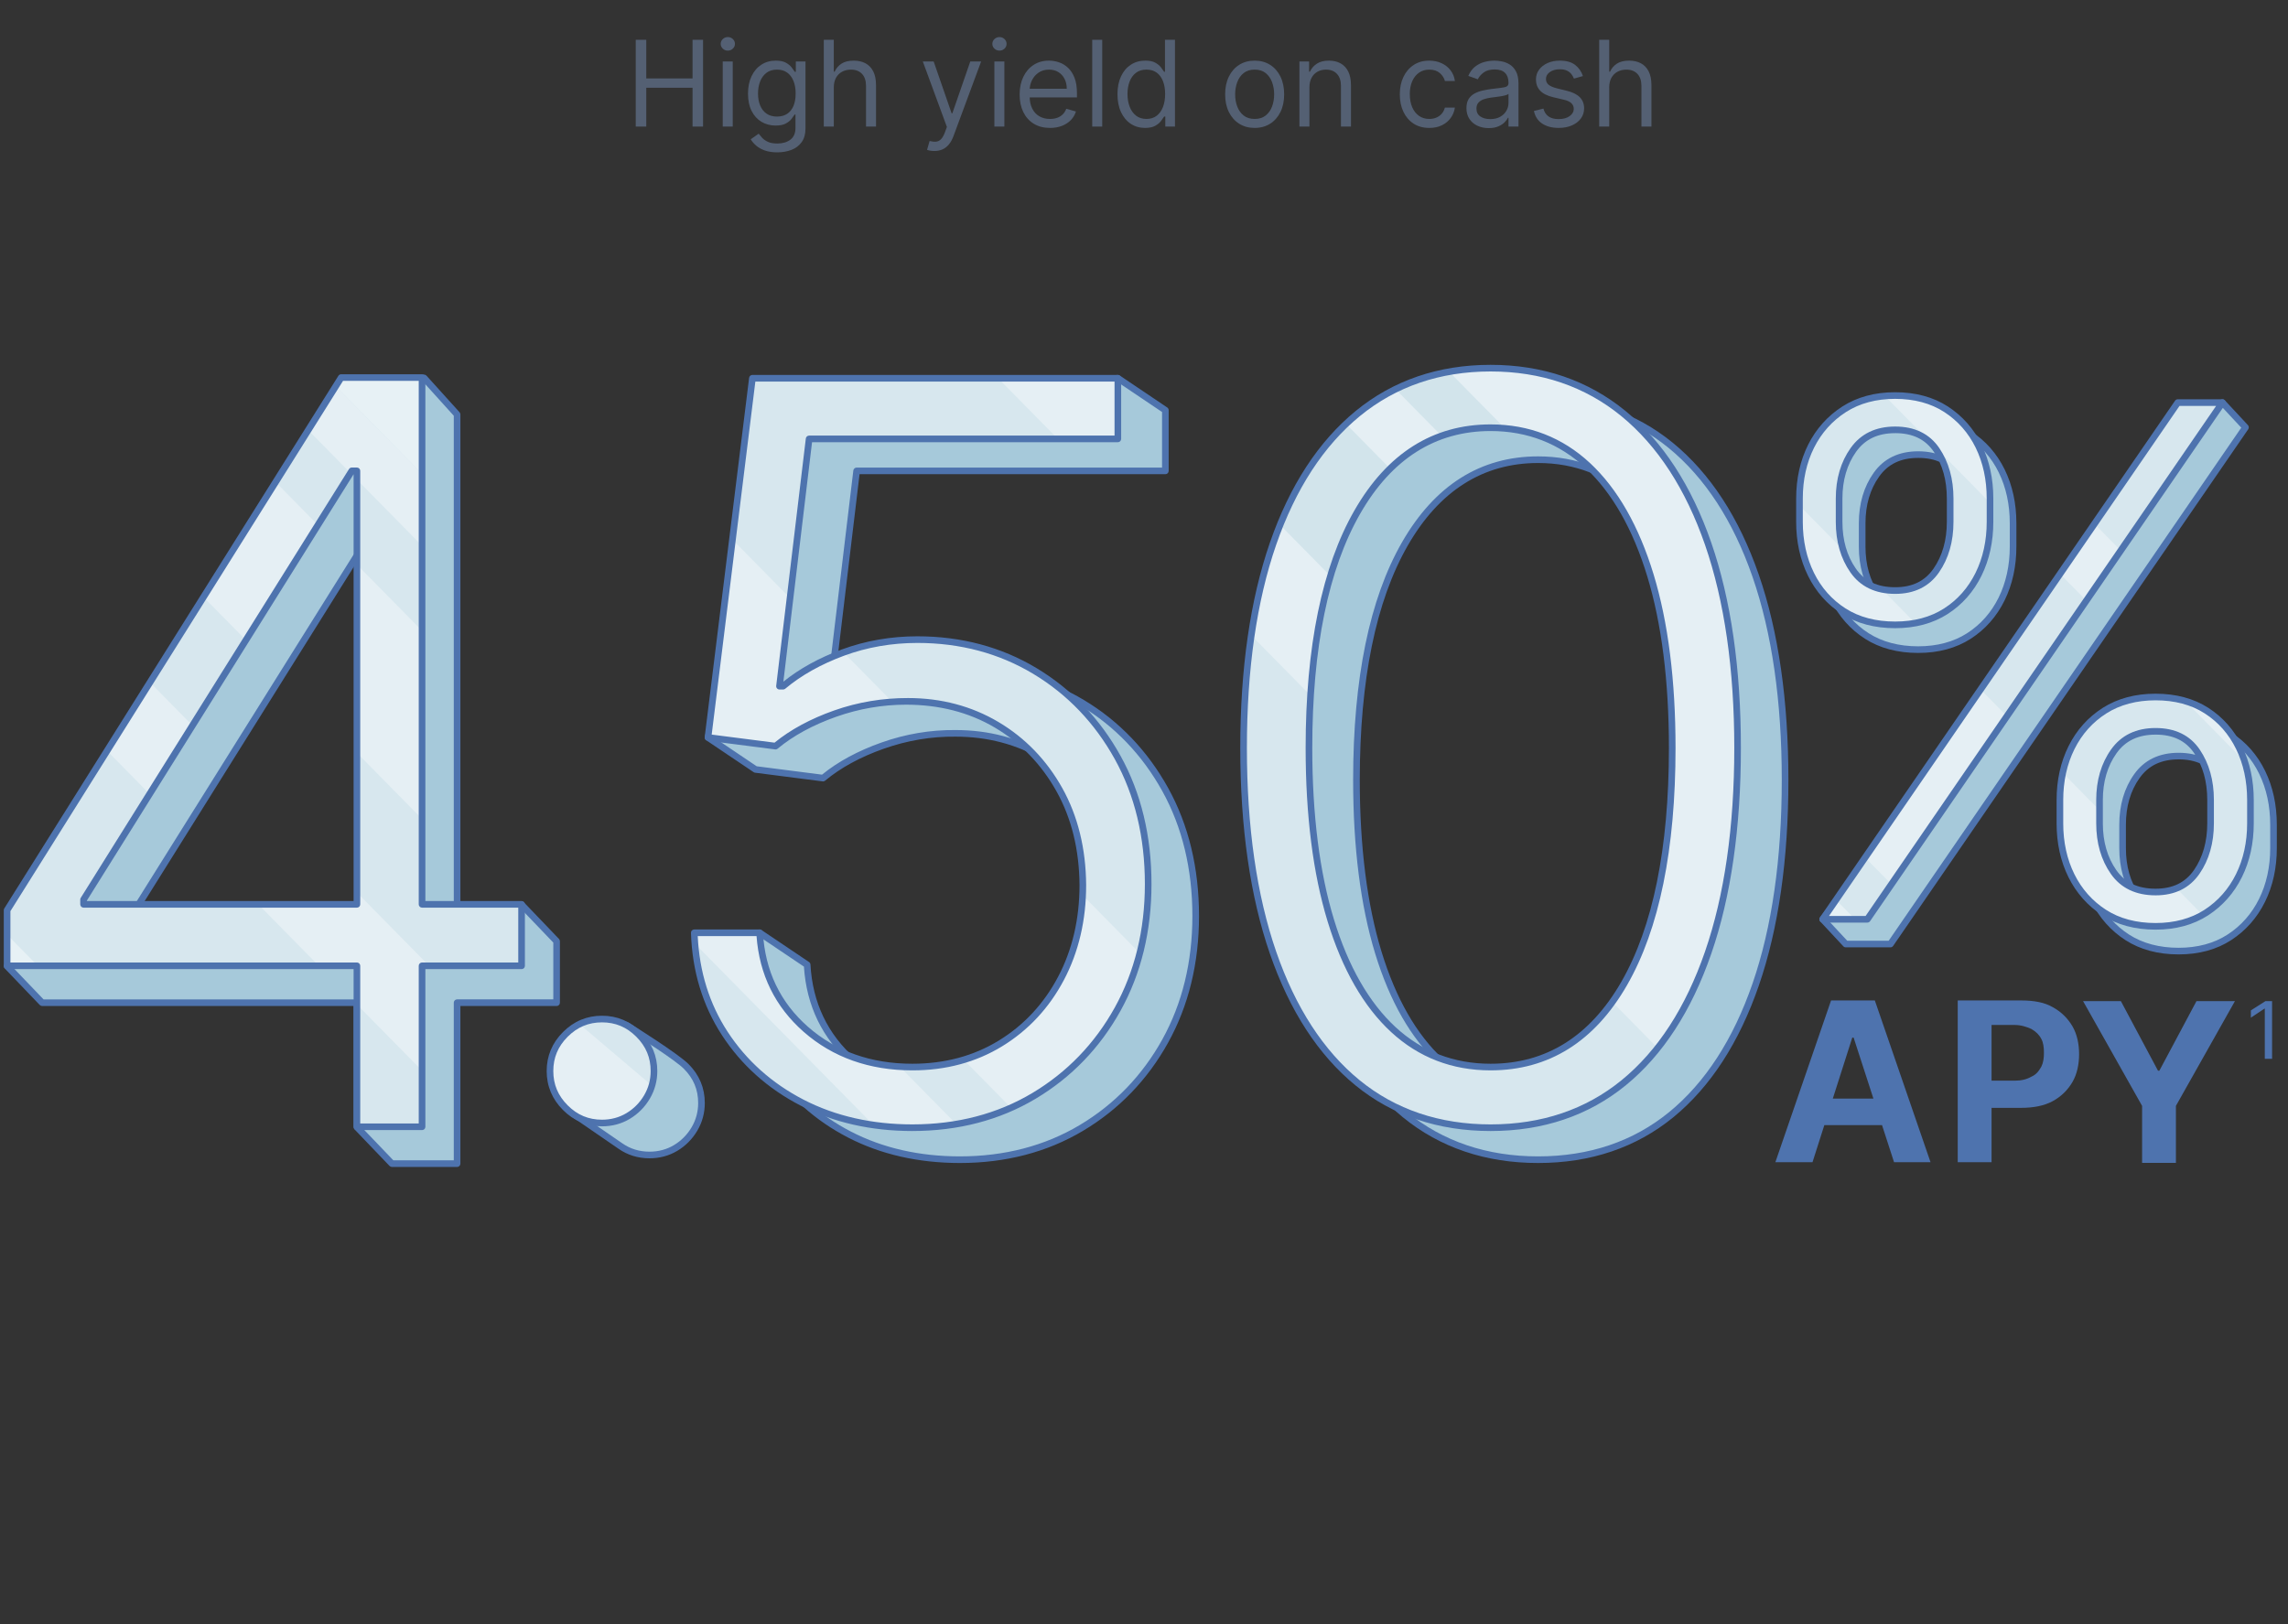<?xml version="1.0" encoding="UTF-8"?>
<svg xmlns="http://www.w3.org/2000/svg" width="345" height="245" xmlns:xlink="http://www.w3.org/1999/xlink" version="1.1" viewBox="0 0 345 245">
  <rect x="0" y="0" width="345" height="245" fill="#333333" stroke="none"/>
  <defs>
    <style>
      .cls-1 {
        fill: none;
      }

      .cls-2 {
        fill: #a6c9da;
      }

      .cls-3 {
        fill: #546073;
      }

      .cls-4 {
        fill: #d7e7ee;
      }

      .cls-5 {
        fill: #d2e4eb;
      }

      .cls-6 {
        fill: #e5eff4;
      }

      .cls-7 {
        fill: #e7f1f5;
      }

      .cls-8 {
        fill: #4e73ae;
      }

      .cls-9 {
        clip-path: url(#clippath);
      }
    </style>
    <clipPath id="clippath">
      <path class="cls-1" d="M274.839,138.654l53.538-77.93h6.736l-53.539,77.93h-6.735ZM271.338,78.723v-3.54c0-2.917.584-5.543,1.751-7.877,1.167-2.333,2.829-4.192,4.985-5.575,2.155-1.382,4.718-2.074,7.686-2.074,2.993,0,5.556.692,7.687,2.074,2.131,1.383,3.767,3.242,4.909,5.575,1.142,2.334,1.712,4.96,1.712,7.877v3.54c0,2.917-.578,5.55-1.731,7.895-1.155,2.347-2.796,4.205-4.928,5.575s-4.68,2.055-7.649,2.055c-3.019,0-5.6-.685-7.743-2.055-2.144-1.37-3.793-3.228-4.947-5.575-1.154-2.345-1.731-4.978-1.731-7.895h0ZM277.313,75.184v3.54c0,2.866.704,5.307,2.112,7.324,1.407,2.017,3.519,3.026,6.335,3.026,2.74,0,4.808-1.009,6.203-3.026,1.395-2.017,2.093-4.458,2.093-7.324v-3.54c0-2.866-.685-5.308-2.054-7.324-1.37-2.017-3.451-3.026-6.241-3.026-2.765,0-4.864,1.008-6.298,3.026-1.434,2.016-2.149,4.458-2.149,7.324ZM310.608,124.195v-3.54c0-2.918.583-5.549,1.75-7.895,1.167-2.347,2.829-4.206,4.985-5.576,2.155-1.369,4.719-2.054,7.686-2.054,2.993,0,5.556.685,7.687,2.054,2.131,1.37,3.767,3.229,4.909,5.576,1.142,2.346,1.712,4.977,1.712,7.895v3.54c0,2.918-.578,5.543-1.731,7.877s-2.796,4.192-4.928,5.575c-2.13,1.381-4.68,2.074-7.649,2.074-3.019,0-5.6-.693-7.743-2.074-2.143-1.383-3.792-3.241-4.947-5.575-1.154-2.334-1.73-4.959-1.73-7.877h0ZM316.582,120.656v3.54c0,2.867.704,5.308,2.112,7.323,1.407,2.017,3.519,3.027,6.335,3.027,2.74,0,4.808-1.01,6.203-3.027,1.395-2.015,2.093-4.456,2.093-7.323v-3.54c0-2.867-.684-5.308-2.054-7.325-1.37-2.016-3.451-3.025-6.241-3.025-2.765,0-4.864,1.009-6.297,3.025-1.434,2.017-2.15,4.458-2.15,7.325h0Z"/>
    </clipPath>
  </defs>
  <!-- Generator: Adobe Illustrator 28.7.1, SVG Export Plug-In . SVG Version: 1.2.0 Build 142)  -->
  <g>
    <g id="Layer_1">
      <g id="Layer_1-2" data-name="Layer_1">
        <g id="Layer_1-2">
          <path class="cls-8" d="M273.2,175.3h-5.5l8.4-24.4h6.6l8.4,24.4h-5.5l-6.1-18.8h-.2l-6,18.8h-.1,0ZM272.8,165.7h13.1v4h-13.1v-4Z"/>
          <path class="cls-8" d="M295.2,150.9h9.6c1.9,0,3.5.3,4.7,1,1.3.7,2.3,1.7,3,2.9s1,2.7,1,4.2-.3,3-1,4.2-1.7,2.2-3,2.9-2.9,1-4.8,1h-6.1v-4.1h5.2c1,0,1.8-.2,2.5-.6.7-.3,1.1-.8,1.5-1.5.3-.6.4-1.3.4-2.1s-.1-1.6-.4-2.1c-.3-.6-.8-1.1-1.5-1.5-.7-.3-1.5-.6-2.5-.6h-3.5v20.7h-5.1s0-24.4,0-24.4Z"/>
          <path class="cls-8" d="M314,151h5.8l5.6,10.5h.2l5.6-10.5h5.8l-8.9,15.8v8.6h-5.1v-8.6l-8.9-15.8h-.1Z"/>
          <path class="cls-8" d="M342.6,151v8.7h-1.1v-7.6h0l-2.1,1.4v-1.1l2.2-1.4h1.1-.1Z"/>
          <path class="cls-2" d="M274.816,82.458v-3.54c0-2.917.584-5.543,1.751-7.877,1.167-2.333,2.829-4.192,4.985-5.575,2.155-1.382,4.718-2.074,7.686-2.074,2.993,0,5.556.692,7.687,2.074,2.131,1.383,3.767,3.242,4.909,5.575,1.142,2.334,1.712,4.96,1.712,7.877v3.54c0,2.917-.578,5.55-1.731,7.895-1.155,2.347-2.796,4.205-4.928,5.575-2.131,1.37-4.68,2.055-7.649,2.055-3.019,0-5.6-.685-7.743-2.055-2.144-1.37-3.793-3.228-4.947-5.575-1.154-2.345-1.731-4.978-1.731-7.895h0ZM278.317,142.389l-3.478-3.735,57.016-74.195,3.258-3.735,3.478,3.735-53.539,77.93h-6.735ZM280.791,78.918v3.54c0,2.866.704,5.307,2.112,7.324,1.407,2.017,3.519,3.026,6.335,3.026,2.74,0,4.808-1.009,6.203-3.026s2.093-4.458,2.093-7.324v-3.54c0-2.866-.685-5.308-2.054-7.324-1.37-2.017-3.451-3.026-6.241-3.026-2.765,0-4.864,1.009-6.298,3.026-1.434,2.016-2.149,4.458-2.149,7.324ZM314.086,127.93v-3.54c0-2.918.583-5.549,1.75-7.895,1.167-2.347,2.829-4.206,4.985-5.576,2.155-1.369,4.719-2.054,7.686-2.054,2.993,0,5.556.685,7.687,2.054,2.131,1.37,3.767,3.229,4.909,5.576,1.142,2.346,1.712,4.977,1.712,7.895v3.54c0,2.918-.578,5.543-1.731,7.877s-2.796,4.192-4.928,5.575c-2.13,1.381-4.68,2.074-7.649,2.074-3.019,0-5.6-.693-7.743-2.074-2.143-1.383-3.792-3.241-4.947-5.575-1.154-2.334-1.73-4.959-1.73-7.877h0ZM320.06,124.39v3.54c0,2.867.704,5.308,2.112,7.323,1.407,2.017,3.519,3.027,6.335,3.027,2.74,0,4.808-1.01,6.203-3.027,1.395-2.015,2.093-4.456,2.093-7.323v-3.54c0-2.867-.684-5.308-2.054-7.325-1.37-2.016-3.451-3.025-6.241-3.025-2.765,0-4.864,1.009-6.297,3.025-1.434,2.017-2.15,4.458-2.15,7.325h0Z"/>
          <path class="cls-8" d="M328.507,143.955c-3.101,0-5.797-.725-8.015-2.153-2.211-1.426-3.935-3.369-5.124-5.773-1.183-2.393-1.782-5.117-1.782-8.098v-3.54c0-2.983.606-5.714,1.802-8.117,1.203-2.419,2.941-4.362,5.165-5.775,2.228-1.415,4.904-2.133,7.954-2.133,3.076,0,5.753.718,7.957,2.134,2.199,1.414,3.911,3.358,5.088,5.778,1.169,2.402,1.763,5.132,1.763,8.113v3.54c0,2.979-.6,5.704-1.783,8.098-1.188,2.404-2.905,4.347-5.104,5.773-2.205,1.429-4.87,2.153-7.92,2.153h0ZM328.507,109.365c-2.857,0-5.353.665-7.418,1.977-2.068,1.315-3.685,3.123-4.806,5.377-1.127,2.264-1.697,4.845-1.697,7.672v3.54c0,2.826.565,5.401,1.679,7.654,1.108,2.24,2.713,4.05,4.769,5.377,2.053,1.322,4.567,1.993,7.473,1.993,2.854,0,5.336-.671,7.377-1.993,2.045-1.327,3.644-3.136,4.752-5.377,1.115-2.255,1.68-4.83,1.68-7.654v-3.54c0-2.828-.559-5.411-1.662-7.676-1.095-2.253-2.687-4.061-4.729-5.374-2.04-1.31-4.536-1.976-7.417-1.976h0ZM285.052,142.889h-6.735c-.139,0-.272-.058-.366-.159l-3.478-3.734c-.167-.179-.18-.452-.031-.645l57.017-74.195,3.277-3.759c.093-.106.227-.169.369-.171.139-.017.277.056.374.159l3.478,3.734c.16.172.179.431.046.624l-53.54,77.93c-.093.136-.248.217-.412.217h0ZM278.535,141.889h6.254l53.164-77.383-2.827-3.034-2.893,3.316-56.739,73.835,3.042,3.266h0ZM328.507,138.78c-2.975,0-5.245-1.09-6.745-3.24-1.461-2.091-2.202-4.651-2.202-7.609v-3.54c0-2.959.754-5.521,2.243-7.615,1.525-2.147,3.781-3.234,6.705-3.234,2.954,0,5.192,1.091,6.655,3.243,1.42,2.092,2.141,4.65,2.141,7.606v3.54c0,2.957-.734,5.517-2.182,7.607-1.488,2.151-3.713,3.242-6.614,3.242h0ZM328.507,114.54c-2.618,0-4.544.921-5.889,2.814-1.366,1.921-2.058,4.288-2.058,7.035v3.54c0,2.749.68,5.117,2.022,7.037,1.321,1.893,3.259,2.812,5.925,2.812,2.589,0,4.483-.919,5.792-2.811,1.33-1.921,2.004-4.289,2.004-7.039v-3.54c0-2.752-.662-5.122-1.968-7.044-1.283-1.888-3.189-2.806-5.828-2.806h0ZM289.238,98.483c-3.101,0-5.797-.718-8.013-2.135-2.212-1.413-3.937-3.356-5.126-5.774-1.183-2.405-1.783-5.136-1.783-8.116v-3.539c0-2.982.607-5.707,1.803-8.101,1.203-2.404,2.939-4.346,5.163-5.771,2.227-1.429,4.904-2.153,7.956-2.153,3.078,0,5.755.725,7.958,2.155,2.197,1.425,3.908,3.367,5.086,5.773,1.17,2.393,1.763,5.116,1.763,8.097v3.539c0,2.981-.6,5.711-1.783,8.116-1.191,2.419-2.909,4.361-5.106,5.774-2.204,1.416-4.868,2.135-7.919,2.135h0ZM289.238,63.893c-2.857,0-5.353.671-7.416,1.995-2.07,1.327-3.688,3.137-4.808,5.377-1.127,2.253-1.698,4.828-1.698,7.653v3.539c0,2.826.565,5.408,1.68,7.675,1.107,2.252,2.711,4.06,4.767,5.374,2.053,1.312,4.567,1.977,7.475,1.977,2.856,0,5.338-.665,7.378-1.977,2.042-1.312,3.641-3.121,4.75-5.374,1.115-2.267,1.68-4.849,1.68-7.675v-3.539c0-2.827-.559-5.403-1.662-7.657-1.097-2.241-2.689-4.049-4.731-5.374-2.039-1.323-4.533-1.994-7.415-1.994h0ZM289.238,93.308c-2.976,0-5.245-1.09-6.746-3.239-1.461-2.093-2.202-4.654-2.202-7.611v-3.539c0-2.961.754-5.522,2.242-7.614,1.526-2.147,3.782-3.236,6.705-3.236,2.954,0,5.192,1.092,6.654,3.245,1.421,2.092,2.141,4.65,2.141,7.606v3.539c0,2.956-.734,5.516-2.182,7.609-1.488,2.15-3.713,3.241-6.614,3.241ZM289.238,69.068c-2.617,0-4.544.921-5.89,2.816-1.365,1.919-2.057,4.285-2.057,7.034v3.539c0,2.749.68,5.117,2.022,7.039,1.32,1.892,3.259,2.812,5.925,2.812,2.589,0,4.483-.919,5.792-2.81,1.33-1.924,2.004-4.292,2.004-7.041v-3.539c0-2.751-.662-5.12-1.968-7.043-1.282-1.89-3.188-2.808-5.827-2.808h-0Z"/>
          <path class="cls-4" d="M271.338,78.723v-3.54c0-2.917.584-5.543,1.751-7.877,1.167-2.333,2.829-4.192,4.985-5.575,2.155-1.382,4.718-2.074,7.686-2.074,2.993,0,5.556.692,7.687,2.074,2.131,1.383,3.767,3.242,4.909,5.575,1.142,2.334,1.712,4.96,1.712,7.877v3.54c0,2.917-.578,5.55-1.731,7.895-1.155,2.347-2.796,4.205-4.928,5.575s-4.68,2.055-7.649,2.055c-3.019,0-5.6-.685-7.743-2.055-2.144-1.37-3.793-3.228-4.947-5.575-1.154-2.345-1.731-4.978-1.731-7.895h0ZM274.839,138.654l53.538-77.93h6.736l-53.539,77.93h-6.735ZM277.313,75.184v3.54c0,2.866.704,5.307,2.112,7.324,1.407,2.017,3.519,3.026,6.335,3.026,2.74,0,4.808-1.009,6.203-3.026s2.093-4.458,2.093-7.324v-3.54c0-2.866-.685-5.308-2.054-7.324-1.37-2.017-3.451-3.026-6.241-3.026-2.765,0-4.864,1.009-6.298,3.026-1.434,2.016-2.149,4.458-2.149,7.324ZM310.608,124.195v-3.54c0-2.918.583-5.549,1.75-7.895,1.167-2.347,2.829-4.206,4.985-5.576,2.155-1.369,4.719-2.054,7.686-2.054,2.993,0,5.556.685,7.687,2.054,2.131,1.37,3.767,3.229,4.909,5.576,1.142,2.346,1.712,4.977,1.712,7.895v3.54c0,2.918-.578,5.543-1.731,7.877s-2.796,4.192-4.928,5.575c-2.13,1.381-4.68,2.074-7.649,2.074-3.019,0-5.6-.693-7.743-2.074-2.143-1.383-3.792-3.241-4.947-5.575-1.154-2.334-1.73-4.959-1.73-7.877h0ZM316.582,120.656v3.54c0,2.867.704,5.308,2.112,7.323,1.407,2.017,3.519,3.027,6.335,3.027,2.74,0,4.808-1.01,6.203-3.027,1.395-2.015,2.093-4.456,2.093-7.323v-3.54c0-2.867-.684-5.308-2.054-7.325-1.37-2.016-3.451-3.025-6.241-3.025-2.765,0-4.864,1.009-6.297,3.025-1.434,2.017-2.15,4.458-2.15,7.325h0Z"/>
          <g class="cls-9">
            <g>
              <polygon class="cls-6" points="428.477 193.45 415.855 193.45 244.556 19.447 257.178 19.447 428.477 193.45"/>
              <polygon class="cls-6" points="386.716 193.45 344.342 193.45 173.044 19.447 215.418 19.447 386.716 193.45"/>
              <polygon class="cls-7" points="333.668 193.45 321.046 193.45 149.748 19.447 162.369 19.447 333.668 193.45"/>
              <polygon class="cls-7" points="293.097 195.45 272.361 195.45 101.063 21.447 121.799 21.447 293.097 195.45"/>
            </g>
          </g>
          <path class="cls-8" d="M325.029,140.22c-3.101,0-5.797-.725-8.014-2.153-2.209-1.425-3.934-3.367-5.125-5.773-1.183-2.393-1.782-5.117-1.782-8.098v-3.54c0-2.983.606-5.715,1.802-8.117,1.203-2.419,2.94-4.362,5.165-5.775,2.228-1.415,4.904-2.133,7.954-2.133,3.076,0,5.753.718,7.957,2.134,2.199,1.414,3.911,3.358,5.088,5.778,1.169,2.402,1.763,5.132,1.763,8.113v3.54c0,2.979-.6,5.704-1.783,8.098-1.189,2.404-2.906,4.347-5.104,5.773-2.204,1.429-4.869,2.153-7.92,2.153h0ZM325.029,105.63c-2.857,0-5.353.665-7.418,1.977-2.068,1.315-3.685,3.123-4.805,5.377-1.127,2.264-1.698,4.845-1.698,7.672v3.54c0,2.826.565,5.401,1.679,7.654,1.109,2.241,2.714,4.051,4.77,5.377,2.053,1.322,4.567,1.993,7.472,1.993,2.855,0,5.337-.671,7.377-1.993,2.045-1.326,3.644-3.136,4.752-5.377,1.115-2.255,1.68-4.83,1.68-7.654v-3.54c0-2.828-.559-5.411-1.662-7.676-1.095-2.253-2.687-4.061-4.729-5.374-2.04-1.31-4.536-1.976-7.417-1.976h0ZM281.574,139.155h-6.735c-.185,0-.356-.102-.442-.268-.086-.164-.075-.362.03-.516l53.539-77.93c.093-.136.248-.217.412-.217h6.736c.185,0,.356.102.442.268.086.164.075.362-.03.516l-53.54,77.93c-.093.136-.248.217-.412.217h0ZM275.789,138.155h5.521l52.852-76.93h-5.522l-52.852,76.93h0ZM325.029,135.045c-2.975,0-5.245-1.09-6.745-3.24-1.461-2.092-2.202-4.651-2.202-7.609v-3.54c0-2.959.754-5.521,2.243-7.615,1.525-2.147,3.781-3.234,6.705-3.234,2.954,0,5.192,1.091,6.655,3.243,1.421,2.092,2.141,4.65,2.141,7.606v3.54c0,2.957-.734,5.517-2.182,7.607-1.488,2.151-3.713,3.242-6.614,3.242h-0ZM325.029,110.806c-2.618,0-4.544.921-5.889,2.814-1.366,1.921-2.058,4.288-2.058,7.035v3.54c0,2.749.68,5.116,2.022,7.037,1.321,1.893,3.259,2.812,5.925,2.812,2.589,0,4.483-.919,5.792-2.811,1.33-1.922,2.004-4.29,2.004-7.039v-3.54c0-2.752-.662-5.122-1.968-7.044-1.283-1.888-3.189-2.806-5.828-2.806h0ZM285.76,94.749c-3.101,0-5.797-.718-8.013-2.135-2.213-1.414-3.938-3.357-5.127-5.775-1.183-2.404-1.783-5.135-1.783-8.115v-3.539c0-2.982.607-5.707,1.803-8.101,1.202-2.403,2.939-4.346,5.163-5.772,2.228-1.428,4.904-2.152,7.956-2.152,3.077,0,5.755.725,7.958,2.153,2.198,1.428,3.909,3.37,5.086,5.775,1.17,2.393,1.763,5.116,1.763,8.097v3.539c0,2.981-.6,5.711-1.783,8.115-1.19,2.419-2.909,4.362-5.106,5.775-2.204,1.416-4.868,2.135-7.919,2.135h0ZM285.76,60.159c-2.857,0-5.353.671-7.416,1.994-2.07,1.328-3.688,3.138-4.808,5.378-1.127,2.253-1.698,4.828-1.698,7.653v3.539c0,2.826.565,5.408,1.68,7.674,1.107,2.252,2.711,4.061,4.767,5.375,2.053,1.312,4.567,1.977,7.475,1.977,2.856,0,5.338-.665,7.378-1.977,2.042-1.312,3.641-3.121,4.75-5.375,1.115-2.266,1.68-4.848,1.68-7.674v-3.539c0-2.827-.559-5.403-1.662-7.657-1.096-2.24-2.688-4.049-4.732-5.376-2.039-1.321-4.533-1.992-7.414-1.992h0ZM285.76,89.574c-2.976,0-5.246-1.09-6.745-3.24-1.461-2.092-2.202-4.652-2.202-7.61v-3.539c0-2.96.754-5.522,2.242-7.615,1.526-2.147,3.783-3.235,6.706-3.235,2.953,0,5.192,1.092,6.655,3.244,1.42,2.093,2.141,4.652,2.141,7.606v3.539c0,2.956-.734,5.516-2.182,7.608-1.487,2.151-3.712,3.242-6.614,3.242h0ZM285.76,65.334c-2.617,0-4.544.921-5.89,2.815-1.365,1.92-2.057,4.287-2.057,7.035v3.539c0,2.749.68,5.117,2.022,7.038,1.32,1.893,3.258,2.812,5.925,2.812,2.589,0,4.484-.919,5.792-2.811,1.33-1.923,2.004-4.291,2.004-7.04v-3.539c0-2.75-.662-5.12-1.968-7.044-1.283-1.889-3.189-2.807-5.828-2.807v-0Z"/>
          <path class="cls-2" d="M83.93,141.967l-5.282-5.513-9.726,5.513V62.513l-4.983-5.513-7.211,5.513L6.352,142.85l-5.282,2.874,5.282,5.513h47.466v18.765l5.282,5.513h9.822v-24.278h15.008v-9.27h0ZM17.883,141.25l40.444-64.667h.772v65.384H17.883v-.717Z"/>
          <path class="cls-8" d="M68.922,176.014h-9.822c-.136,0-.267-.056-.361-.154l-5.282-5.513c-.089-.093-.139-.217-.139-.346v-18.266H6.352c-.136,0-.267-.056-.361-.154l-5.282-5.513c-.108-.112-.157-.269-.133-.423.024-.153.118-.288.255-.362l5.167-2.811L56.304,62.248c.032-.051.073-.096.12-.132l7.211-5.514c.206-.156.499-.132.675.062l4.983,5.514c.083.092.129.211.129.335v78.596l8.979-5.09c.198-.113.449-.078.607.089l5.282,5.514c.089.093.139.217.139.346v9.269c0,.276-.224.5-.5.5h-14.508v23.778c0,.276-.224.5-.5.5v-0ZM59.314,175.014h9.109v-23.778c0-.276.224-.5.5-.5h14.508v-8.567l-4.874-5.088-9.387,5.321c-.155.089-.345.088-.498-.003-.154-.089-.248-.254-.248-.432V62.706l-4.545-5.029-6.773,5.179L6.776,143.116c-.046.073-.109.133-.185.174l-4.707,2.561,4.682,4.886h47.252c.276,0,.5.224.5.5v18.564l4.996,5.214h0ZM59.1,142.467H17.883c-.276,0-.5-.224-.5-.5v-.718c0-.094.026-.185.076-.265l40.444-64.667c.091-.146.252-.235.424-.235h.772c.276,0,.5.224.5.5v65.385c0,.276-.224.5-.5.5ZM18.383,141.467h40.217v-64.378l-40.217,64.304v.074h0Z"/>
          <path class="cls-2" d="M144.739,174.917c-6.207,0-11.752-1.262-16.634-3.785-4.883-2.522-8.767-5.998-11.653-10.427-2.886-4.428-1.728-14.316-1.909-20.015l7.164,4.823c.326,5.916,2.649,10.772,6.969,14.565,4.32,3.793,9.674,5.689,16.063,5.689,4.973,0,9.402-1.188,13.286-3.566,3.884-2.377,6.924-5.644,9.121-9.8,2.196-4.157,3.295-8.85,3.295-14.076-.037-5.444-1.218-10.246-3.54-14.402-2.324-4.157-5.472-7.415-9.447-9.774-3.975-2.36-8.432-3.539-13.368-3.539-3.739-.036-7.405.581-10.999,1.852s-6.589,2.905-8.985,4.899l-10.182-1.307-7.163-4.823,13.861-49.355,47.941-4.823,7.163,4.823v9.148h-46.555l-4.224,35.285s2.256-.153,3.306-.153c1.794-1.115,3.797-2.08,6.009-2.897,3.539-1.307,7.287-1.96,11.244-1.96,6.57,0,12.478,1.579,17.724,4.738,5.245,3.157,9.401,7.505,12.469,13.041,3.067,5.535,4.601,11.897,4.601,19.085,0,7.043-1.534,13.332-4.601,18.868-3.068,5.535-7.278,9.901-12.633,13.095-5.355,3.195-11.462,4.792-18.323,4.792h0Z"/>
          <path class="cls-8" d="M144.739,175.417c-6.257,0-11.931-1.292-16.863-3.841-4.938-2.551-8.922-6.116-11.842-10.598-2.273-3.489-2.138-9.909-2.018-15.574.037-1.715.071-3.335.028-4.698-.006-.188.093-.362.258-.453.164-.091.366-.081.521.022l7.164,4.823c.13.088.211.231.22.388.317,5.75,2.604,10.533,6.8,14.217,4.205,3.692,9.498,5.564,15.733,5.564,4.858,0,9.241-1.175,13.025-3.492,3.787-2.317,6.795-5.55,8.94-9.607,2.148-4.065,3.237-8.723,3.237-13.843-.036-5.33-1.206-10.095-3.477-14.158-2.269-4.06-5.387-7.285-9.266-9.589-3.878-2.302-8.29-3.469-13.113-3.469-3.654-.044-7.31.579-10.832,1.823-3.518,1.243-6.489,2.862-8.832,4.812-.106.089-.247.134-.383.111l-10.182-1.307c-.077-.01-.151-.038-.216-.081l-7.163-4.823c-.179-.121-.26-.343-.202-.55l13.861-49.355c.056-.198.227-.342.431-.362l47.941-4.823c.119-.017.232.018.33.082l7.163,4.823c.138.093.221.249.221.415v9.148c0,.276-.224.5-.5.5h-46.111l-4.1,34.248c.701-.043,1.855-.107,2.595-.115,1.785-1.097,3.796-2.061,5.979-2.866,3.577-1.322,7.419-1.992,11.418-1.992,6.63,0,12.68,1.618,17.982,4.81,5.294,3.188,9.55,7.638,12.648,13.227,3.094,5.585,4.664,12.088,4.664,19.327,0,7.095-1.569,13.524-4.664,19.109-3.098,5.59-7.41,10.059-12.814,13.283-5.409,3.227-11.66,4.862-18.58,4.862v0ZM115.062,141.643c.01,1.157-.018,2.441-.046,3.783-.111,5.246-.249,11.776,1.855,15.006,2.824,4.335,6.681,7.785,11.463,10.256,4.789,2.475,10.309,3.729,16.404,3.729,6.736,0,12.815-1.589,18.067-4.722,5.251-3.132,9.44-7.475,12.452-12.908,3.012-5.436,4.539-11.701,4.539-18.625,0-7.068-1.527-13.407-4.539-18.843-3.012-5.435-7.146-9.76-12.289-12.854-5.144-3.097-11.021-4.667-17.466-4.667-3.88,0-7.605.649-11.071,1.93-2.169.801-4.16,1.761-5.918,2.853-.079.049-.17.075-.264.075-1.021,0-3.25.15-3.272.152-.146.007-.293-.046-.396-.154s-.152-.256-.134-.404l4.224-35.285c.03-.251.244-.44.497-.44h46.055v-8.383l-6.793-4.573-47.422,4.771-13.671,48.68,6.765,4.556,9.85,1.264c2.406-1.963,5.423-3.594,8.969-4.848,3.632-1.284,7.371-1.92,11.17-1.88,5,0,9.584,1.214,13.619,3.609,4.032,2.394,7.271,5.745,9.628,9.96,2.353,4.213,3.566,9.14,3.603,14.644,0,5.287-1.128,10.102-3.353,14.312-2.231,4.22-5.36,7.582-9.302,9.994-3.944,2.414-8.502,3.639-13.547,3.639-6.484,0-11.999-1.956-16.393-5.812-4.344-3.814-6.739-8.747-7.123-14.665l-6.161-4.147h0Z"/>
          <path class="cls-2" d="M97.934,174.208c-1.64,0-3.104-.452-4.393-1.356-.394-.277-6.912-4.751-6.912-4.751l8.244-13.216s7.045,4.414,8.588,5.957c1.542,1.543,2.314,3.385,2.314,5.526,0,1.415-.353,2.722-1.061,3.92-.709,1.199-1.653,2.151-2.832,2.859-1.18.708-2.496,1.061-3.948,1.061h0Z"/>
          <path class="cls-8" d="M97.934,174.708c-1.737,0-3.312-.487-4.68-1.447-.394-.276-6.908-4.748-6.908-4.748l-.394-.271,8.762-14.047.425.266c.29.182,7.111,4.462,8.676,6.027,1.633,1.634,2.46,3.612,2.46,5.88,0,1.5-.38,2.904-1.13,4.174-.748,1.265-1.759,2.285-3.005,3.033-1.252.752-2.667,1.133-4.205,1.133h0ZM87.306,167.959c1.418.974,6.186,4.248,6.522,4.483,1.197.84,2.578,1.266,4.106,1.266,1.354,0,2.596-.333,3.69-.99,1.102-.662,1.997-1.565,2.659-2.685.658-1.113.991-2.347.991-3.665,0-2.022-.709-3.714-2.167-5.173-1.271-1.272-6.538-4.644-8.077-5.619,0,0-7.725,12.383-7.725,12.383Z"/>
          <path class="cls-2" d="M231.924,174.917c-7.841,0-14.53-2.26-20.065-6.779-5.536-4.52-9.784-11.062-12.742-19.63-2.959-8.567-4.438-18.857-4.438-30.874,0-11.979,1.479-22.243,4.438-30.792,2.958-8.549,7.223-15.101,12.796-19.657,5.572-4.555,12.242-6.833,20.011-6.833s14.438,2.278,20.011,6.833c5.571,4.556,9.837,11.108,12.796,19.657s4.437,18.813,4.437,30.792c0,12.017-1.478,22.307-4.437,30.874-2.959,8.568-7.207,15.11-12.742,19.63-5.536,4.519-12.224,6.779-20.065,6.779ZM231.924,165.768c8.603,0,15.319-4.201,20.147-12.605,4.828-8.402,7.242-20.246,7.242-35.53,0-10.164-1.098-18.849-3.294-26.055-2.197-7.205-5.337-12.714-9.42-16.526-4.084-3.811-8.976-5.717-14.675-5.717-8.531,0-15.229,4.239-20.093,12.714-4.864,8.477-7.296,20.338-7.296,35.584,0,10.165,1.098,18.84,3.294,26.028s5.336,12.668,9.42,16.444,8.975,5.662,14.675,5.662h0Z"/>
          <path class="cls-8" d="M231.924,175.417c-7.922,0-14.779-2.318-20.381-6.892-5.584-4.56-9.924-11.239-12.898-19.855-2.963-8.578-4.466-19.02-4.466-31.037,0-11.98,1.502-22.395,4.466-30.955,2.976-8.6,7.333-15.288,12.952-19.881,5.637-4.609,12.476-6.946,20.327-6.946s14.69,2.337,20.328,6.946c5.619,4.595,9.976,11.283,12.952,19.881,2.962,8.559,4.464,18.974,4.464,30.955,0,12.018-1.502,22.46-4.464,31.037-2.975,8.615-7.315,15.295-12.898,19.855-5.603,4.573-12.46,6.892-20.381,6.892h0ZM231.924,60.852c-7.614,0-14.241,2.261-19.694,6.72-5.473,4.475-9.726,11.013-12.64,19.434-2.927,8.455-4.411,18.76-4.411,30.629,0,11.905,1.484,22.237,4.411,30.711,2.913,8.437,7.147,14.966,12.585,19.405,5.418,4.424,12.063,6.667,19.748,6.667s14.33-2.243,19.748-6.667c5.438-4.439,9.672-10.969,12.586-19.405,2.926-8.472,4.41-18.805,4.41-30.711,0-11.87-1.483-22.175-4.41-30.629-2.914-8.419-7.167-14.958-12.64-19.434-5.455-4.459-12.082-6.72-19.695-6.72ZM231.924,166.268c-5.804,0-10.856-1.95-15.014-5.795-4.131-3.819-7.348-9.427-9.559-16.665-2.2-7.2-3.316-16.007-3.316-26.174,0-15.264,2.477-27.319,7.362-35.833,4.937-8.602,11.843-12.965,20.526-12.965,5.804,0,10.856,1.969,15.017,5.852,4.128,3.853,7.344,9.487,9.557,16.745,2.2,7.22,3.316,16.035,3.316,26.201,0,15.301-2.459,27.339-7.309,35.778-4.9,8.53-11.825,12.855-20.581,12.855v-0ZM231.924,69.836c-8.299,0-14.914,4.193-19.659,12.463-4.797,8.359-7.229,20.248-7.229,35.335,0,10.068,1.101,18.775,3.272,25.881,2.159,7.068,5.282,12.526,9.281,16.224,3.968,3.669,8.791,5.529,14.335,5.529,8.372,0,15.004-4.156,19.713-12.354,4.762-8.286,7.176-20.156,7.176-35.28,0-10.067-1.101-18.784-3.272-25.91-2.161-7.087-5.284-12.573-9.283-16.306-3.969-3.704-8.791-5.582-14.334-5.582h0Z"/>
          <path class="cls-6" d="M137.576,170.093c-6.207,0-11.753-1.262-16.635-3.784-4.882-2.523-8.766-5.998-11.652-10.428-2.886-4.427-4.42-9.492-4.601-15.191h9.856c.326,5.916,2.649,10.772,6.969,14.566,4.32,3.793,9.674,5.689,16.063,5.689,4.973,0,9.401-1.188,13.286-3.567,3.884-2.376,6.924-5.643,9.121-9.8,2.196-4.157,3.295-8.85,3.295-14.076-.037-5.444-1.218-10.246-3.54-14.402-2.324-4.157-5.472-7.415-9.447-9.774-3.976-2.36-8.432-3.539-13.368-3.539-3.739-.036-7.405.581-11,1.852-3.593,1.271-6.588,2.905-8.984,4.899l-10.182-1.307,6.698-54.178h55.104v9.148h-46.555l-4.466,37.298h.545c2.468-2.068,5.472-3.757,9.012-5.064,3.539-1.307,7.286-1.96,11.243-1.96,6.57,0,12.479,1.579,17.725,4.738,5.244,3.157,9.401,7.505,12.469,13.041,3.066,5.535,4.601,11.897,4.601,19.085,0,7.043-1.534,13.332-4.601,18.867-3.068,5.535-7.279,9.902-12.633,13.095-5.355,3.195-11.462,4.791-18.323,4.791h0Z"/>
          <path class="cls-6" d="M90.771,169.385c-2.143,0-3.984-.771-5.527-2.313-1.543-1.543-2.314-3.385-2.314-5.527s.771-3.984,2.314-5.527c1.542-1.543,3.384-2.314,5.527-2.314s3.983.772,5.527,2.314c1.542,1.543,2.314,3.385,2.314,5.527,0,1.415-.353,2.721-1.062,3.92-.708,1.198-1.652,2.15-2.832,2.859-1.18.708-2.496,1.061-3.947,1.061h0Z"/>
          <path class="cls-6" d="M224.761,170.093c-7.841,0-14.53-2.26-20.066-6.778-5.536-4.52-9.783-11.062-12.741-19.631-2.96-8.567-4.438-18.857-4.438-30.874,0-11.979,1.478-22.243,4.438-30.792,2.958-8.549,7.223-15.101,12.796-19.657,5.572-4.555,12.242-6.833,20.011-6.833s14.438,2.278,20.011,6.833c5.571,4.556,9.837,11.108,12.795,19.657,2.959,8.549,4.438,18.813,4.438,30.792,0,12.017-1.479,22.307-4.438,30.874-2.958,8.568-7.206,15.111-12.741,19.631-5.536,4.518-12.225,6.778-20.065,6.778h0ZM224.761,160.945c8.603,0,15.318-4.201,20.146-12.605,4.828-8.402,7.243-20.246,7.243-35.53,0-10.164-1.099-18.849-3.295-26.055-2.196-7.205-5.336-12.714-9.42-16.526-4.083-3.811-8.975-5.717-14.674-5.717-8.531,0-15.229,4.239-20.093,12.714-4.865,8.477-7.296,20.338-7.296,35.584,0,10.165,1.097,18.84,3.294,26.028,2.196,7.188,5.336,12.669,9.42,16.445,4.084,3.776,8.975,5.662,14.675,5.662h0Z"/>
          <path class="cls-4" d="M78.947,136.454h-15.008V57h-12.194L1.369,137.337v8.387h52.748v24.278h9.822v-24.278h15.008v-9.27h0ZM12.9,135.737l40.444-64.667h.772v65.384H12.9v-.717Z"/>
          <path class="cls-4" d="M137.576,160.945c-.655,0-1.292-.033-1.925-.073l8.536,8.671c2.907-.487,5.657-1.309,8.249-2.464l-7.123-7.236c-2.415.726-4.99,1.102-7.737,1.102h0Z"/>
          <path class="cls-4" d="M96.298,156.018c-1.479-1.478-4.538-3.409-8.92-1.55l10.925,9.27c.884-3.873-.497-6.211-2.005-7.72h0Z"/>
          <path class="cls-4" d="M109.289,155.881c2.886,4.429,6.77,7.905,11.652,10.428,3.282,1.695,6.871,2.808,10.752,3.364l-26.902-27.326c.403,5.026,1.895,9.542,4.498,13.534h0Z"/>
          <path class="cls-5" d="M224.761,64.513c.736,0,1.457.035,2.166.098l-8.4-8.532c-2.871.51-5.562,1.393-8.079,2.636l6.911,7.021c2.292-.814,4.758-1.223,7.402-1.223Z"/>
          <path class="cls-5" d="M204.668,77.227c1.477-2.574,3.126-4.751,4.941-6.543l-6.638-6.742c-4.104,3.877-7.421,8.954-9.949,15.237l7.586,7.705c1.083-3.595,2.432-6.82,4.06-9.657h0Z"/>
          <path class="cls-4" d="M224.761,160.945c-5.7,0-10.591-1.886-14.675-5.662-4.084-3.776-7.224-9.256-9.42-16.445-2.197-7.188-3.294-15.863-3.294-26.028,0-2.747.082-5.38.24-7.907l-8.937-9.077c-.769,5.217-1.159,10.875-1.159,16.985,0,12.017,1.479,22.307,4.438,30.874,2.958,8.568,7.205,15.111,12.742,19.631,5.535,4.518,12.224,6.778,20.065,6.778s14.529-2.26,20.065-6.778c1.856-1.516,3.555-3.28,5.121-5.25l-6.827-6.935c-4.651,6.54-10.77,9.815-18.359,9.815h0Z"/>
          <path class="cls-4" d="M113.455,57.053l-3.008,24.331,8.683,8.82,2.873-24.004h37.508l-9.006-9.148s-37.05,0-37.05,0Z"/>
          <path class="cls-4" d="M136.923,105.787c4.936,0,9.392,1.18,13.368,3.539,3.975,2.36,7.123,5.618,9.447,9.774,2.322,4.157,3.503,8.958,3.54,14.402,0,.508-.02,1.008-.04,1.506l8.624,8.761c.84-3.272,1.271-6.745,1.271-10.43,0-7.188-1.534-13.55-4.601-19.085-3.068-5.535-7.224-9.884-12.469-13.041-5.246-3.159-11.154-4.738-17.724-4.738-3.919,0-7.632.643-11.141,1.924l7.344,7.459c.79-.052,1.583-.08,2.381-.072h0Z"/>
          <path class="cls-6" d="M48.139,79.392l-6.375-6.476-10.875,17.343,6.392,6.493,10.858-17.361h0Z"/>
          <path class="cls-7" d="M1.369,145.723h4.377l-4.377-4.446v4.446h0Z"/>
          <path class="cls-7" d="M57.924,57h-6.18l-.916,1.46,13.11,13.317v-14.777s-6.015,0-6.015,0Z"/>
          <path class="cls-6" d="M29.226,109.634l-6.405-6.506-6.473,10.323,6.416,6.517s6.463-10.333,6.463-10.333Z"/>
          <path class="cls-6" d="M46.675,65.084l6.367,6.468.302-.482h.772v1.574l9.822,9.977v-10.843l-13.11-13.317s-4.154,6.624-4.154,6.624Z"/>
          <path class="cls-6" d="M54.117,136.454h-15.123l9.126,9.27h5.998v6.092l9.822,9.977v-16.07h.815l-10.637-10.805v1.536h0Z"/>
          <path class="cls-6" d="M54.117,113.854l9.822,9.977v-28.39l-9.822-9.977v28.39h0Z"/>
          <path class="cls-8" d="M63.64,170.451h-9.822c-.276,0-.5-.224-.5-.5v-23.778H1.07c-.276,0-.5-.224-.5-.5v-8.387c0-.094.026-.185.076-.266L51.023,56.683c.092-.145.252-.234.424-.234h12.194c.276,0,.5.224.5.5v78.954h14.508c.276,0,.5.224.5.5v9.27c0,.276-.224.5-.5.5h-14.508v23.778c0,.276-.224.5-.5.5h0ZM54.318,169.451h8.822v-23.778c0-.276.224-.5.5-.5h14.508v-8.27h-14.508c-.276,0-.5-.224-.5-.5V57.449h-11.417L1.57,137.429v7.743h52.248c.276,0,.5.224.5.5v23.778h0ZM53.818,136.903H12.601c-.276,0-.5-.224-.5-.5v-.717c0-.094.026-.185.076-.265l40.444-64.667c.091-.146.252-.235.424-.235h.772c.276,0,.5.224.5.5v65.384c0,.276-.224.5-.5.5ZM13.101,135.903h40.217v-64.377L13.101,135.83v.073Z"/>
          <path class="cls-8" d="M137.576,170.593c-6.259,0-11.934-1.292-16.865-3.84-4.938-2.552-8.922-6.117-11.841-10.6-2.923-4.484-4.498-9.682-4.682-15.447-.004-.135.046-.267.14-.363.094-.098.224-.152.359-.152h9.856c.266,0,.485.207.499.473.317,5.75,2.605,10.533,6.8,14.217,4.205,3.692,9.498,5.564,15.733,5.564,4.858,0,9.24-1.175,13.024-3.493,3.788-2.316,6.795-5.549,8.94-9.606,2.148-4.065,3.237-8.723,3.237-13.843-.036-5.33-1.206-10.095-3.477-14.158-2.27-4.061-5.388-7.287-9.266-9.589-3.959-2.349-8.482-3.466-13.413-3.47-3.565,0-7.106.613-10.533,1.824-3.517,1.243-6.488,2.862-8.831,4.812-.107.089-.244.133-.383.111l-10.182-1.307c-.273-.035-.466-.284-.433-.558l6.698-54.179c.031-.25.244-.439.496-.439h55.104c.276,0,.5.224.5.5v9.148c0,.276-.224.5-.5.5h-46.111l-4.325,36.118c2.434-1.963,5.392-3.594,8.798-4.853,3.578-1.321,7.419-1.991,11.416-1.991,6.631,0,12.681,1.618,17.983,4.81,5.296,3.188,9.551,7.639,12.648,13.227,3.094,5.586,4.664,12.089,4.664,19.327,0,7.096-1.569,13.525-4.664,19.109-3.097,5.589-7.408,10.058-12.814,13.283-5.406,3.226-11.657,4.861-18.579,4.861h0ZM105.208,141.191c.252,5.374,1.765,10.222,4.5,14.417,2.824,4.335,6.681,7.786,11.462,10.257,4.788,2.474,10.308,3.728,16.406,3.728,6.739,0,12.817-1.588,18.066-4.721,5.252-3.133,9.441-7.477,12.452-12.908,3.012-5.435,4.539-11.701,4.539-18.625,0-7.067-1.527-13.406-4.539-18.843-3.011-5.433-7.146-9.758-12.289-12.854s-11.021-4.667-17.467-4.667c-3.878,0-7.603.649-11.07,1.929-3.469,1.282-6.452,2.957-8.864,4.979-.09.076-.204.117-.321.117h-.545c-.143,0-.279-.061-.374-.168-.095-.107-.14-.25-.123-.392l4.466-37.299c.03-.251.244-.44.497-.44h46.055v-8.148h-54.162l-6.583,53.246,9.474,1.216c2.406-1.963,5.422-3.594,8.968-4.848,3.634-1.284,7.399-1.89,11.171-1.88,4.999,0,9.582,1.214,13.619,3.609,4.031,2.393,7.271,5.743,9.628,9.96,2.353,4.213,3.566,9.14,3.603,14.644,0,5.287-1.128,10.102-3.353,14.312-2.23,4.22-5.359,7.581-9.302,9.993-3.944,2.415-8.502,3.64-13.546,3.64-6.485,0-12-1.956-16.393-5.812-4.289-3.767-6.679-8.623-7.108-14.441h-8.867Z"/>
          <path class="cls-8" d="M90.771,169.885c-2.269,0-4.248-.827-5.88-2.46s-2.46-3.611-2.46-5.88.828-4.248,2.46-5.881c1.632-1.633,3.611-2.461,5.88-2.461s4.247.828,5.88,2.461c1.633,1.634,2.461,3.612,2.461,5.881,0,1.499-.38,2.903-1.131,4.174-.746,1.263-1.757,2.283-3.005,3.033-1.252.752-2.667,1.133-4.205,1.133h0ZM90.771,154.204c-2.023,0-3.715.709-5.173,2.168s-2.167,3.151-2.167,5.174.709,3.714,2.167,5.173c1.458,1.458,3.151,2.167,5.173,2.167,1.353,0,2.595-.333,3.69-.99,1.104-.663,1.998-1.566,2.659-2.684.658-1.115.992-2.349.992-3.666,0-2.022-.709-3.715-2.168-5.174s-3.151-2.168-5.173-2.168h0Z"/>
          <path class="cls-8" d="M224.761,170.593c-7.922,0-14.78-2.318-20.382-6.891-5.583-4.559-9.923-11.239-12.898-19.855-2.963-8.575-4.465-19.018-4.465-31.037,0-11.981,1.502-22.396,4.465-30.955,2.975-8.599,7.333-15.287,12.952-19.88,5.638-4.61,12.477-6.947,20.327-6.947s14.688,2.337,20.328,6.947c5.62,4.595,9.977,11.283,12.951,19.88,2.963,8.562,4.465,18.977,4.465,30.955,0,12.017-1.502,22.459-4.465,31.037-2.974,8.615-7.314,15.296-12.897,19.855-5.603,4.572-12.46,6.891-20.382,6.891h0ZM224.761,56.028c-7.614,0-14.24,2.262-19.694,6.721-5.474,4.475-9.726,11.013-12.64,19.433-2.927,8.454-4.411,18.759-4.411,30.629,0,11.908,1.484,22.241,4.411,30.711,2.913,8.438,7.147,14.968,12.585,19.406,5.419,4.424,12.063,6.666,19.75,6.666s14.33-2.242,19.75-6.666c5.438-4.439,9.671-10.97,12.584-19.406,2.927-8.473,4.411-18.806,4.411-30.711,0-11.867-1.484-22.172-4.411-30.629-2.913-8.418-7.165-14.956-12.639-19.433-5.456-4.459-12.082-6.721-19.695-6.721h0ZM224.761,161.445c-5.804,0-10.855-1.949-15.014-5.794-4.132-3.82-7.348-9.428-9.559-16.666-2.2-7.197-3.316-16.004-3.316-26.174,0-15.266,2.477-27.321,7.362-35.833,4.937-8.602,11.843-12.965,20.526-12.965,5.804,0,10.856,1.969,15.016,5.852,4.13,3.854,7.345,9.488,9.557,16.745,2.201,7.222,3.316,16.037,3.316,26.2,0,15.301-2.459,27.339-7.31,35.779-4.9,8.53-11.824,12.855-20.58,12.855v-0ZM224.761,65.013c-8.299,0-14.914,4.193-19.659,12.463-4.797,8.357-7.229,20.246-7.229,35.335,0,10.071,1.101,18.779,3.272,25.881,2.159,7.067,5.282,12.526,9.281,16.225,3.968,3.668,8.791,5.528,14.335,5.528,8.372,0,15.004-4.156,19.712-12.354,4.762-8.287,7.177-20.158,7.177-35.281,0-10.065-1.101-18.781-3.273-25.909-2.16-7.086-5.283-12.572-9.283-16.306-3.968-3.704-8.79-5.582-14.333-5.582h0Z"/>
        </g>
      </g>
      <g>
        <path class="cls-3" d="M95.863,19.091V6h1.585v5.83h6.98v-5.83h1.585v13.091h-1.585v-5.855h-6.98v5.855h-1.585Z"/>
        <path class="cls-3" d="M109.746,7.636c-.294,0-.547-.1-.758-.3s-.316-.441-.316-.722.105-.522.316-.723c.211-.2.463-.3.758-.3.294,0,.546.1.757.3.211.201.316.441.316.723s-.105.522-.316.722-.463.3-.757.3ZM108.979,19.091v-9.818h1.508v9.818h-1.508Z"/>
        <path class="cls-3" d="M117.212,22.977c-.729,0-1.355-.093-1.879-.278-.524-.185-.96-.428-1.307-.729-.347-.3-.623-.621-.828-.962l1.202-.844c.136.179.309.385.518.617.209.232.496.435.86.607.364.173.843.259,1.435.259.792,0,1.447-.191,1.962-.575.516-.383.773-.984.773-1.802v-1.995h-.128c-.111.179-.268.399-.47.662-.203.262-.492.495-.869.697-.377.203-.886.304-1.525.304-.792,0-1.503-.188-2.131-.562-.629-.375-1.125-.92-1.49-1.636-.364-.716-.546-1.585-.546-2.608,0-1.005.177-1.882.531-2.63.353-.748.846-1.328,1.477-1.739.63-.411,1.359-.617,2.186-.617.639,0,1.147.105,1.524.316s.667.449.869.716c.203.266.359.485.47.655h.154v-1.56h1.457v10.1c0,.844-.19,1.531-.572,2.062-.381.53-.893.92-1.534,1.169-.642.249-1.354.374-2.138.374ZM117.161,17.582c.605,0,1.117-.139,1.534-.415.417-.277.735-.676.953-1.195.217-.52.326-1.142.326-1.867,0-.708-.106-1.331-.319-1.873-.213-.541-.529-.965-.946-1.272-.417-.307-.933-.46-1.547-.46-.639,0-1.171.162-1.595.486s-.741.758-.952,1.304-.316,1.151-.316,1.815c0,.682.107,1.284.323,1.806.215.522.535.931.959,1.228.424.296.952.444,1.582.444Z"/>
        <path class="cls-3" d="M125.726,13.185v5.906h-1.508V6h1.508v4.807h.128c.23-.507.576-.911,1.039-1.211.462-.3,1.079-.45,1.851-.45.669,0,1.255.133,1.758.399.503.266.894.673,1.173,1.221.279.548.419,1.243.419,2.087v6.239h-1.509v-6.136c0-.78-.201-1.384-.604-1.812-.403-.428-.96-.642-1.671-.642-.495,0-.936.104-1.327.313-.39.209-.696.514-.92.914-.224.401-.335.887-.335,1.458Z"/>
        <path class="cls-3" d="M140.888,22.773c-.255,0-.483-.02-.684-.06-.201-.041-.339-.08-.415-.118l.383-1.33c.367.094.69.128.972.102.281-.025.532-.15.751-.373.22-.224.421-.585.604-1.083l.281-.767-3.63-9.87h1.636l2.71,7.824h.102l2.71-7.824h1.636l-4.168,11.25c-.188.507-.42.928-.697,1.263-.277.335-.598.583-.962.745-.364.162-.774.243-1.23.243Z"/>
        <path class="cls-3" d="M150.706,7.636c-.294,0-.547-.1-.758-.3s-.316-.441-.316-.722.105-.522.316-.723c.211-.2.463-.3.758-.3.294,0,.546.1.757.3.211.201.316.441.316.723s-.105.522-.316.722-.463.3-.757.3ZM149.939,19.091v-9.818h1.508v9.818h-1.508Z"/>
        <path class="cls-3" d="M158.325,19.295c-.946,0-1.761-.21-2.445-.63-.684-.419-1.21-1.007-1.579-1.764-.369-.756-.553-1.637-.553-2.643s.184-1.893.553-2.662.884-1.37,1.547-1.803c.663-.432,1.438-.648,2.324-.648.511,0,1.016.085,1.515.255.498.17.952.446,1.361.828.409.382.735.886.978,1.512.243.626.364,1.398.364,2.314v.639h-7.568v-1.304h6.034c0-.554-.11-1.048-.329-1.483-.22-.435-.531-.778-.933-1.029-.403-.252-.877-.377-1.422-.377-.601,0-1.12.148-1.557.444-.436.296-.772.681-1.006,1.154-.235.473-.352.98-.352,1.521v.87c0,.741.128,1.369.387,1.882.257.514.617.903,1.077,1.169.46.267.995.4,1.605.4.397,0,.755-.057,1.077-.169s.6-.284.834-.512c.234-.228.415-.512.543-.853l1.458.409c-.153.494-.411.928-.773,1.301-.362.373-.81.663-1.342.869s-1.131.31-1.796.31Z"/>
        <path class="cls-3" d="M166.2,6v13.091h-1.508V6h1.508Z"/>
        <path class="cls-3" d="M172.669,19.295c-.818,0-1.54-.208-2.167-.623-.626-.415-1.117-1.004-1.47-1.765-.354-.76-.531-1.661-.531-2.7,0-1.031.177-1.926.531-2.685.353-.758.846-1.344,1.477-1.758.631-.413,1.359-.62,2.186-.62.64,0,1.145.105,1.519.316s.658.449.856.716c.198.266.352.485.464.655h.127v-4.832h1.509v13.091h-1.457v-1.508h-.179c-.111.179-.269.404-.474.674-.204.271-.496.511-.876.722-.379.211-.884.316-1.515.316ZM172.874,17.94c.605,0,1.116-.159,1.534-.477.417-.317.734-.758.952-1.323.217-.565.326-1.218.326-1.96,0-.733-.106-1.375-.32-1.927-.213-.552-.528-.982-.945-1.291-.418-.309-.934-.463-1.547-.463-.64,0-1.171.163-1.596.489-.423.326-.741.767-.952,1.323s-.316,1.179-.316,1.87c0,.699.107,1.333.323,1.902.215.569.535,1.02.959,1.355.424.335.951.502,1.582.502Z"/>
        <path class="cls-3" d="M189.185,19.295c-.886,0-1.663-.211-2.33-.633s-1.187-1.012-1.56-1.77c-.373-.759-.559-1.645-.559-2.659,0-1.023.185-1.915.559-2.678s.893-1.355,1.56-1.777,1.444-.633,2.33-.633c.887,0,1.663.211,2.33.633s1.187,1.014,1.56,1.777.56,1.655.56,2.678c0,1.014-.186,1.9-.56,2.659-.373.758-.893,1.349-1.56,1.77s-1.443.633-2.33.633ZM189.185,17.94c.674,0,1.228-.173,1.662-.518s.757-.799.965-1.361c.209-.562.314-1.172.314-1.828s-.104-1.268-.314-1.835c-.208-.567-.53-1.025-.965-1.375-.435-.349-.988-.524-1.662-.524-.673,0-1.228.175-1.662.524-.435.35-.756.808-.965,1.375s-.314,1.178-.314,1.835.104,1.266.314,1.828.53,1.016.965,1.361.989.518,1.662.518Z"/>
        <path class="cls-3" d="M197.444,13.185v5.906h-1.509v-9.818h1.457v1.534h.128c.231-.498.579-.9,1.049-1.205.469-.305,1.073-.457,1.815-.457.665,0,1.247.135,1.745.406.499.271.887.68,1.164,1.227.276.548.415,1.239.415,2.074v6.239h-1.509v-6.136c0-.771-.2-1.373-.601-1.806-.4-.433-.95-.649-1.649-.649-.481,0-.91.104-1.288.313-.377.209-.674.514-.892.914-.217.401-.325.887-.325,1.458Z"/>
        <path class="cls-3" d="M215.52,19.295c-.92,0-1.713-.217-2.378-.652-.664-.435-1.176-1.034-1.534-1.796-.357-.763-.536-1.634-.536-2.614,0-.997.184-1.878.553-2.643.368-.765.884-1.364,1.547-1.796.662-.432,1.437-.648,2.323-.648.69,0,1.312.127,1.866.383s1.008.614,1.361,1.074c.354.46.573.997.659,1.611h-1.509c-.115-.447-.37-.845-.764-1.192-.395-.347-.924-.521-1.589-.521-.588,0-1.103.152-1.544.457-.44.305-.783.733-1.028,1.285s-.368,1.199-.368,1.94c0,.759.121,1.419.361,1.981.241.562.582 1,1.022,1.31.441.311.96.467,1.557.467.393,0,.748-.068,1.067-.205.32-.136.591-.333.812-.588.221-.255.379-.562.473-.92h1.509c-.086.58-.296,1.101-.63,1.563-.335.462-.775.829-1.323,1.1s-1.184.406-1.908.406Z"/>
        <path class="cls-3" d="M224.469,19.321c-.622,0-1.187-.118-1.693-.354-.508-.237-.91-.58-1.208-1.029-.299-.45-.447-.994-.447-1.633,0-.562.11-1.02.332-1.371s.518-.627.889-.828c.37-.2.78-.351,1.23-.451.449-.1.902-.18,1.358-.24.597-.077,1.081-.135,1.454-.176s.645-.109.818-.207c.172-.098.259-.269.259-.511v-.051c0-.631-.172-1.121-.515-1.47-.344-.35-.862-.524-1.557-.524-.721,0-1.285.158-1.694.473s-.696.652-.862,1.01l-1.432-.512c.255-.596.598-1.062,1.025-1.397.429-.335.897-.569,1.406-.703s1.011-.201,1.506-.201c.315,0,.678.037,1.09.112.411.074.81.227,1.195.457.385.23.706.577.962,1.042.255.465.383,1.087.383,1.867v6.469h-1.508v-1.33h-.077c-.102.213-.273.441-.512.684-.238.243-.556.45-.952.62s-.88.255-1.451.255ZM224.699,17.966c.597,0,1.101-.117,1.512-.352s.723-.537.934-.908.316-.761.316-1.17v-1.38c-.065.077-.204.146-.419.207-.215.062-.463.115-.741.16-.279.044-.55.083-.812.115-.262.032-.474.059-.636.08-.392.051-.758.133-1.096.246-.339.113-.612.281-.818.505-.207.224-.31.527-.31.911,0,.524.195.919.585,1.186.39.266.886.399,1.486.399Z"/>
        <path class="cls-3" d="M238.685,11.472l-1.355.383c-.086-.226-.21-.446-.374-.662-.164-.215-.387-.393-.668-.534s-.642-.211-1.08-.211c-.602,0-1.101.138-1.499.412-.398.275-.598.624-.598,1.045,0,.375.136.671.409.888.273.218.698.399,1.278.543l1.457.358c.878.213,1.532.538,1.962.975.431.436.646.998.646,1.684,0,.562-.161,1.065-.483,1.509-.321.443-.769.792-1.345,1.048-.576.256-1.245.384-2.008.384-1.001,0-1.83-.217-2.486-.652-.656-.435-1.071-1.07-1.246-1.905l1.432-.358c.137.529.396.925.776,1.189.382.265.881.397,1.499.397.703,0,1.263-.15,1.678-.451.416-.3.623-.662.623-1.083,0-.341-.119-.627-.357-.86-.239-.232-.606-.406-1.1-.52l-1.637-.384c-.898-.213-1.559-.544-1.978-.994-.42-.449-.63-1.013-.63-1.69,0-.554.156-1.044.47-1.47s.741-.761,1.285-1.003c.543-.243,1.16-.364,1.851-.364.971,0,1.735.213,2.291.639.557.426.951.988,1.185,1.688Z"/>
        <path class="cls-3" d="M242.648,13.185v5.906h-1.509V6h1.509v4.807h.127c.231-.507.577-.911,1.039-1.211.463-.3,1.079-.45,1.851-.45.669,0,1.255.133,1.758.399.503.266.894.673,1.173,1.221.279.548.419,1.243.419,2.087v6.239h-1.509v-6.136c0-.78-.201-1.384-.604-1.812-.403-.428-.96-.642-1.672-.642-.494,0-.936.104-1.326.313-.391.209-.697.514-.921.914-.224.401-.335.887-.335,1.458Z"/>
      </g>
    </g>
  </g>
</svg>